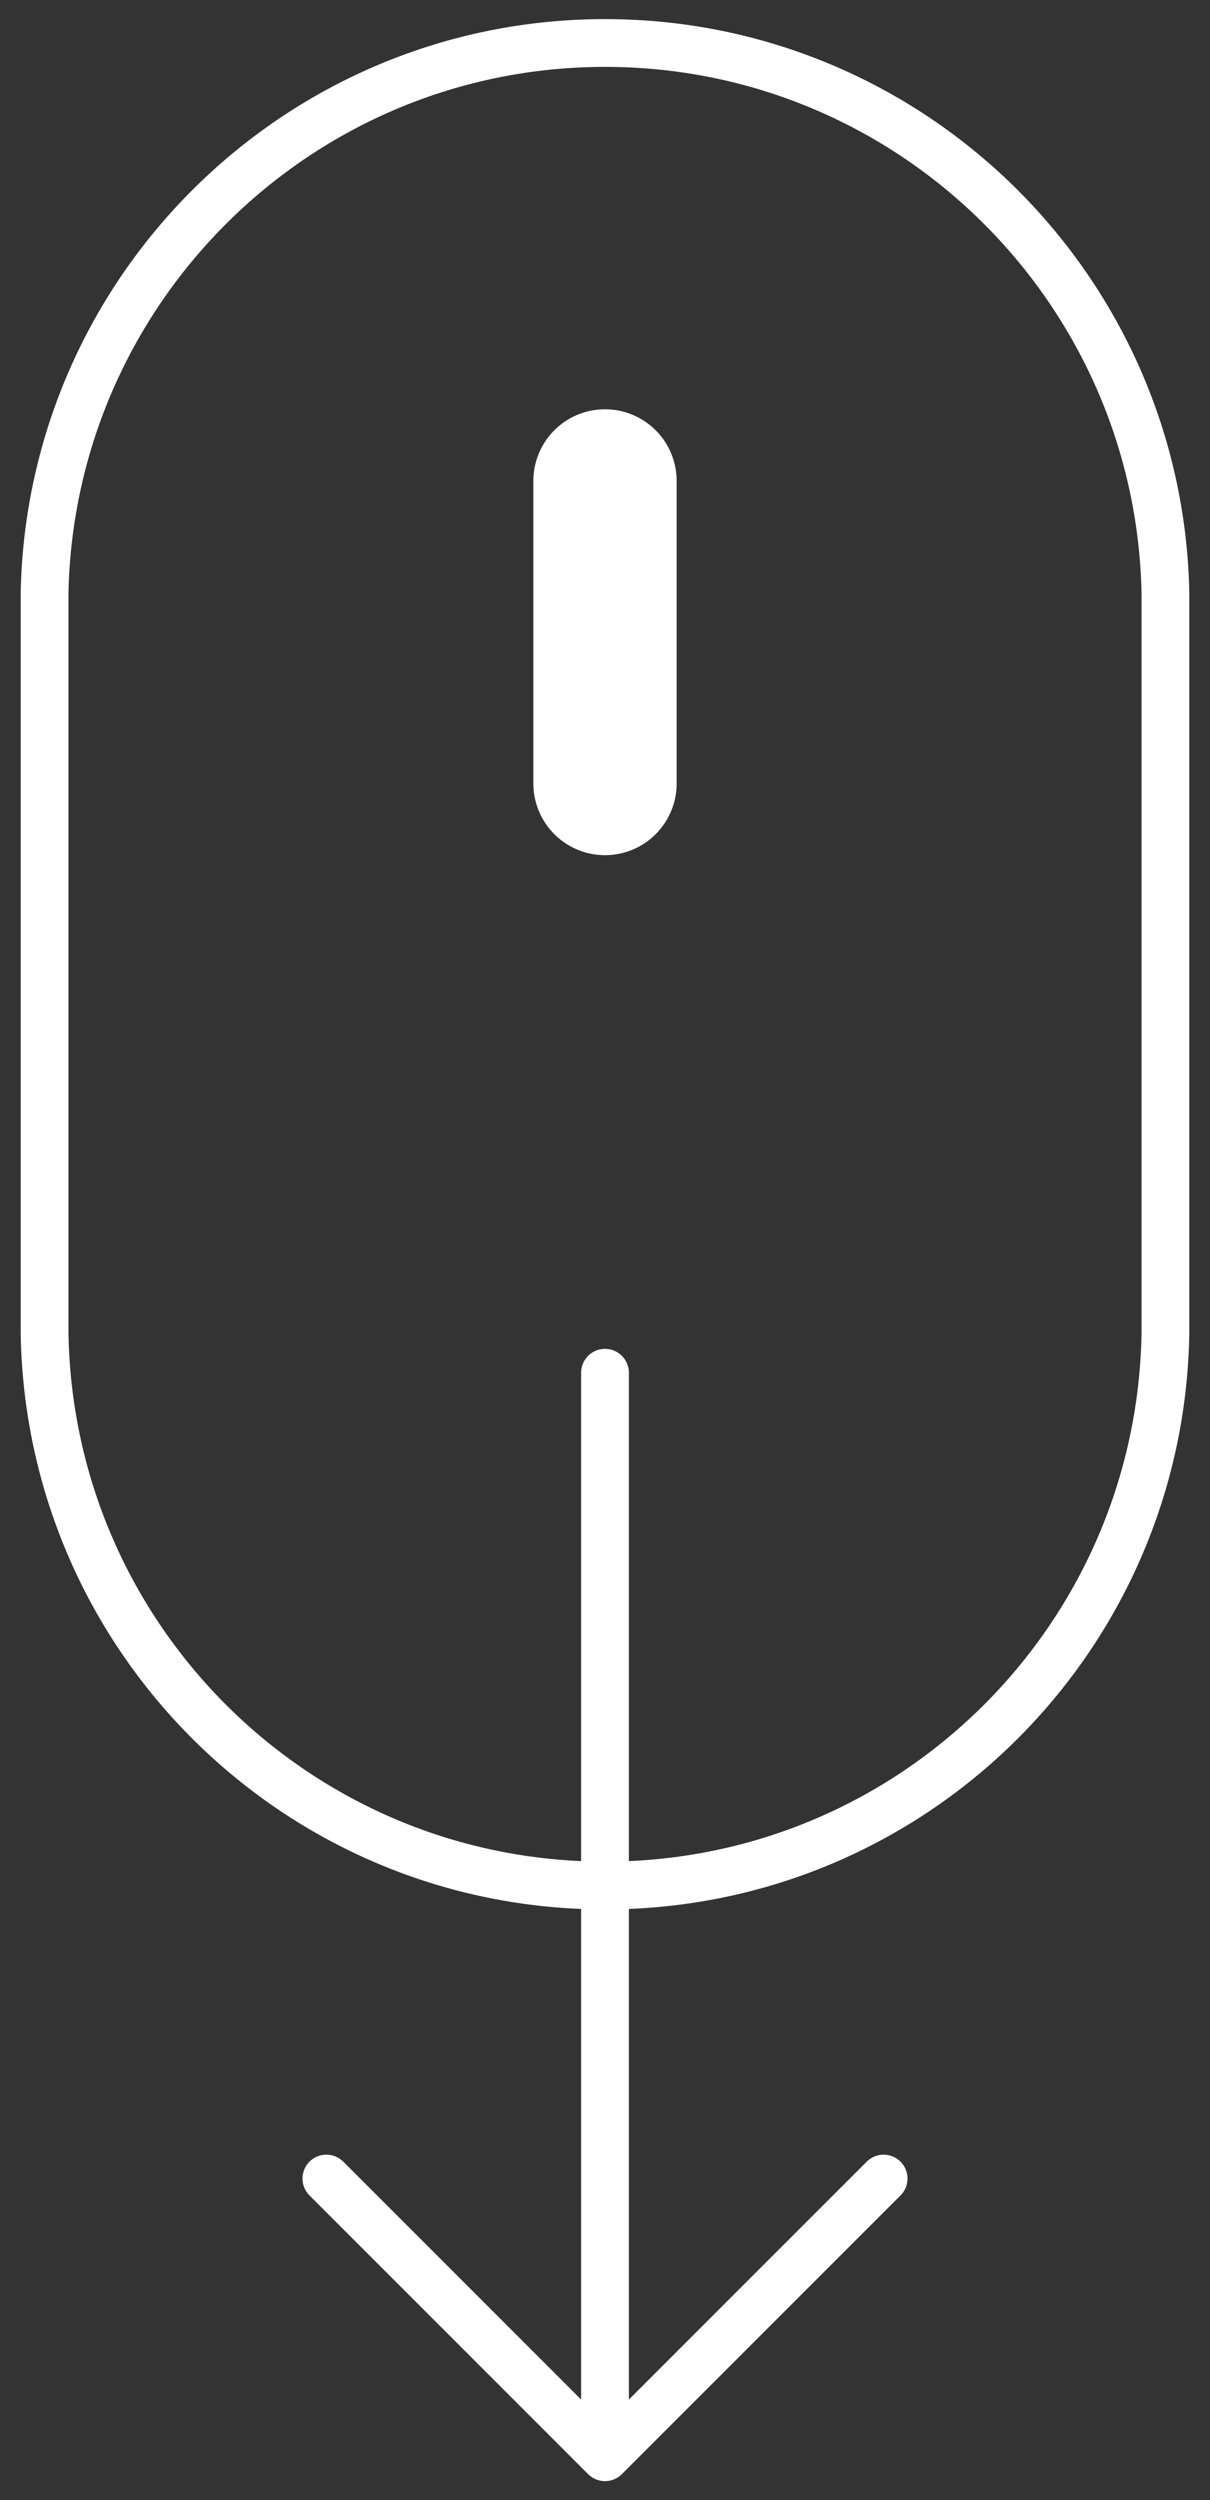 <?xml version="1.0" encoding="utf-8"?>
<!-- Generator: Adobe Illustrator 28.2.0, SVG Export Plug-In . SVG Version: 6.00 Build 0)  -->
<svg version="1.1" id="Layer_1" xmlns="http://www.w3.org/2000/svg" xmlns:xlink="http://www.w3.org/1999/xlink" x="0px" y="0px"
	 viewBox="0 0 76 157" style="enable-background:new 0 0 76 157;" xml:space="preserve">
<rect x="0" y="0" width="76" height="157" fill="#333333" stroke="none"/>
<style type="text/css">
	.st0{fill:none;stroke:#FFFFFF;stroke-width:3;stroke-miterlimit:10;}
	.st1{fill:none;stroke:#FFFFFF;stroke-width:9;stroke-linecap:round;stroke-miterlimit:10;}
	.st2{fill:none;stroke:#FFFFFF;stroke-width:3;stroke-linecap:round;stroke-miterlimit:10;}
	.st3{fill:none;stroke:#FFFFFF;stroke-width:3;stroke-linecap:round;stroke-linejoin:round;stroke-miterlimit:10;}
</style>
<g>
	<path class="st0" d="M73.2,37.2C72.8,18.1,57.2,2.7,38,2.7S3.2,18.1,2.8,37.2h0v46.5h0c0.3,19.2,15.9,34.7,35.2,34.7
		s34.9-15.5,35.2-34.7h0L73.2,37.2L73.2,37.2z"/>
	<line class="st1" x1="38" y1="30.2" x2="38" y2="49.2"/>
	<g>
		<line class="st2" x1="38" y1="86.2" x2="38" y2="153.8"/>
		<polyline class="st3" points="55.5,136.8 38,154.3 20.5,136.8 		"/>
	</g>
</g>
</svg>

